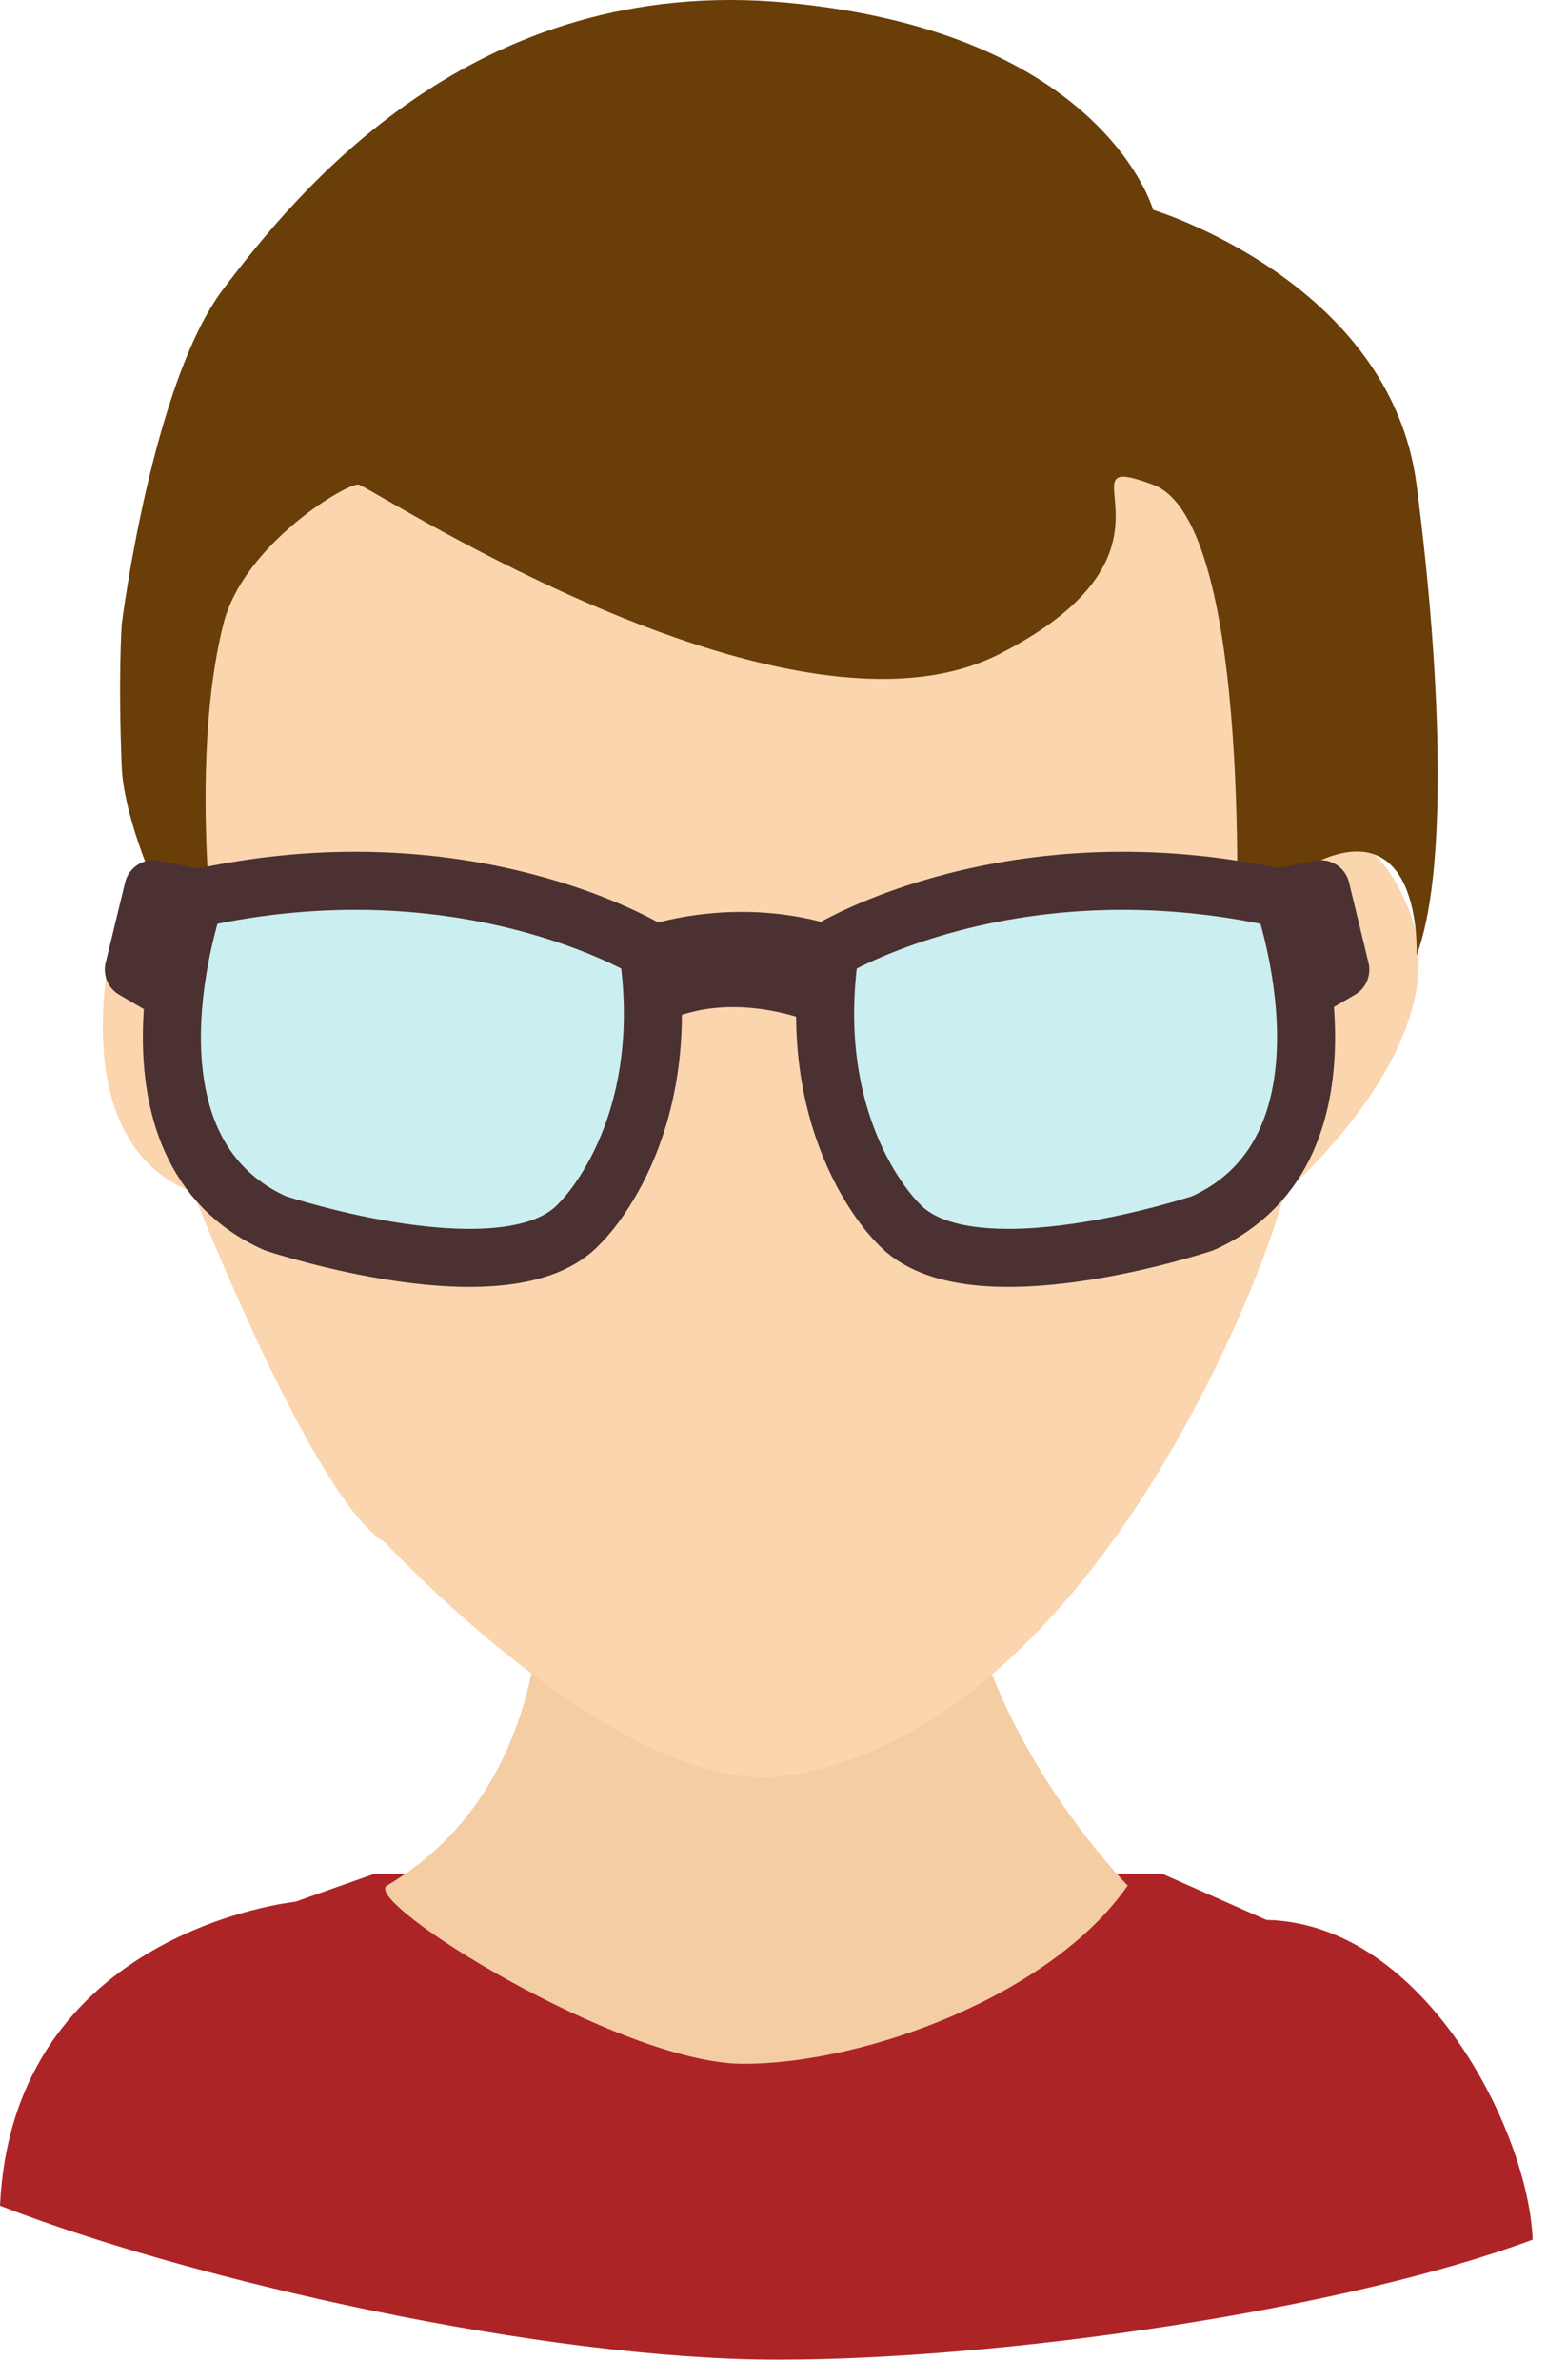 <?xml version="1.0" encoding="UTF-8" standalone="no"?><!DOCTYPE svg PUBLIC "-//W3C//DTD SVG 1.1//EN" "http://www.w3.org/Graphics/SVG/1.1/DTD/svg11.dtd"><svg width="100%" height="100%" viewBox="0 0 27 41" version="1.1" xmlns="http://www.w3.org/2000/svg" xmlns:xlink="http://www.w3.org/1999/xlink" xml:space="preserve" xmlns:serif="http://www.serif.com/" style="fill-rule:evenodd;clip-rule:evenodd;stroke-linecap:square;stroke-linejoin:round;stroke-miterlimit:1.5;"><g><path d="M20.025,32.277l1.796,0.795c2.726,0.058 4.52,3.653 4.587,5.507c-3.243,1.209 -9.111,2.067 -13.004,2.067c-4.039,-0 -10.073,-1.356 -13.404,-2.651c0.223,-4.738 5.089,-5.236 5.089,-5.236l1.364,-0.482l13.572,0Z" style="fill:#ad2427;"/><path d="M9.308,26.818c-0,-0 0.384,3.886 -2.639,5.661c-0.462,0.272 4.014,3.071 6.141,3.071c2.127,-0 5.326,-1.2 6.621,-3.071c-0,0 -2.735,-2.735 -2.927,-6.189c-0.192,-3.454 -7.196,0.528 -7.196,0.528Z" style="fill:#f4cda2;"/><path d="M3.33,16.391c0,-0 -1.232,-1.816 -1.426,-0c-0,-0 -0.779,3.307 1.426,4.15c0,0 2.076,5.318 3.308,6.032c-0,-0 4.086,4.41 6.874,4.021c2.789,-0.39 5.186,-2.919 6.873,-5.967c1.326,-2.395 1.753,-4.086 1.753,-4.086c-0,0 3.048,-2.594 2.14,-4.864c-0.908,-2.269 -2.4,-0.972 -2.724,0l0,0.714l0,-6.031l-2.464,-3.438l-7.004,0c-0,0 -5.536,-0.259 -6.314,0c-0.778,0.26 -2.442,4.281 -2.442,4.281l0,5.188Z" style="fill:#fad5ae;"/><path d="M21.295,16.456c-0,-0 0.324,-7.458 -1.427,-8.107c-1.751,-0.648 0.916,1.103 -2.65,2.918c-3.567,1.816 -10.577,-2.723 -11.031,-2.918c-0.153,-0.065 -1.988,1.008 -2.338,2.4c-0.691,2.748 0,6.874 0,6.874c0,0 -1.686,-2.853 -1.751,-4.41c-0.065,-1.556 0,-2.464 0,-2.464c0,-0 0.519,-4.151 1.751,-5.772c1.232,-1.622 4.281,-5.448 9.728,-4.929c5.448,0.519 6.291,3.567 6.291,3.567c-0,-0 4.086,1.232 4.54,4.734c0.454,3.502 0.518,6.745 -0,8.107c-0,-0 0.129,-2.659 -1.946,-1.492l-1.167,1.492Z" style="fill:#693e08;"/><g><path d="M22.128,15.443l0.63,-0.126l0.336,1.386l-0.504,0.294" style="fill:none;stroke:#4b3131;stroke-width:1px;"/><path d="M3.272,15.443l-0.63,-0.126l-0.336,1.386l0.504,0.294" style="fill:none;stroke:#4b3131;stroke-width:1px;"/><path d="M11.209,16.451c0,0 1.47,-0.546 3.108,0l-0.084,0.714c-0,0 -1.596,-0.714 -3.024,0l0,-0.714Z" style="fill:none;stroke:#4b3131;stroke-width:1px;"/><path d="M11.167,16.367c0,0 -3.149,-1.932 -7.811,-0.882c0,0 -1.512,4.284 1.386,5.586c0,-0 4.031,1.343 5.249,-0c0,-0 1.638,-1.554 1.176,-4.704Z" style="fill:#cbeef0;"/><path d="M14.299,16.367c-0,0 3.149,-1.932 7.811,-0.882c-0,0 1.511,4.284 -1.386,5.586c-0,-0 -4.032,1.343 -5.25,-0c0,-0 -1.637,-1.554 -1.175,-4.704Z" style="fill:#cbeef0;"/><path d="M11.167,16.367c0,0 -3.149,-1.932 -7.811,-0.882c0,0 -1.512,4.284 1.386,5.586c0,-0 4.031,1.343 5.249,-0c0,-0 1.638,-1.554 1.176,-4.704Z" style="fill:none;stroke:#4b3131;stroke-width:1px;"/><path d="M14.299,16.367c-0,0 3.149,-1.932 7.811,-0.882c-0,0 1.511,4.284 -1.386,5.586c-0,-0 -4.032,1.343 -5.25,-0c0,-0 -1.637,-1.554 -1.175,-4.704Z" style="fill:none;stroke:#4b3131;stroke-width:1px;"/></g></g></svg>